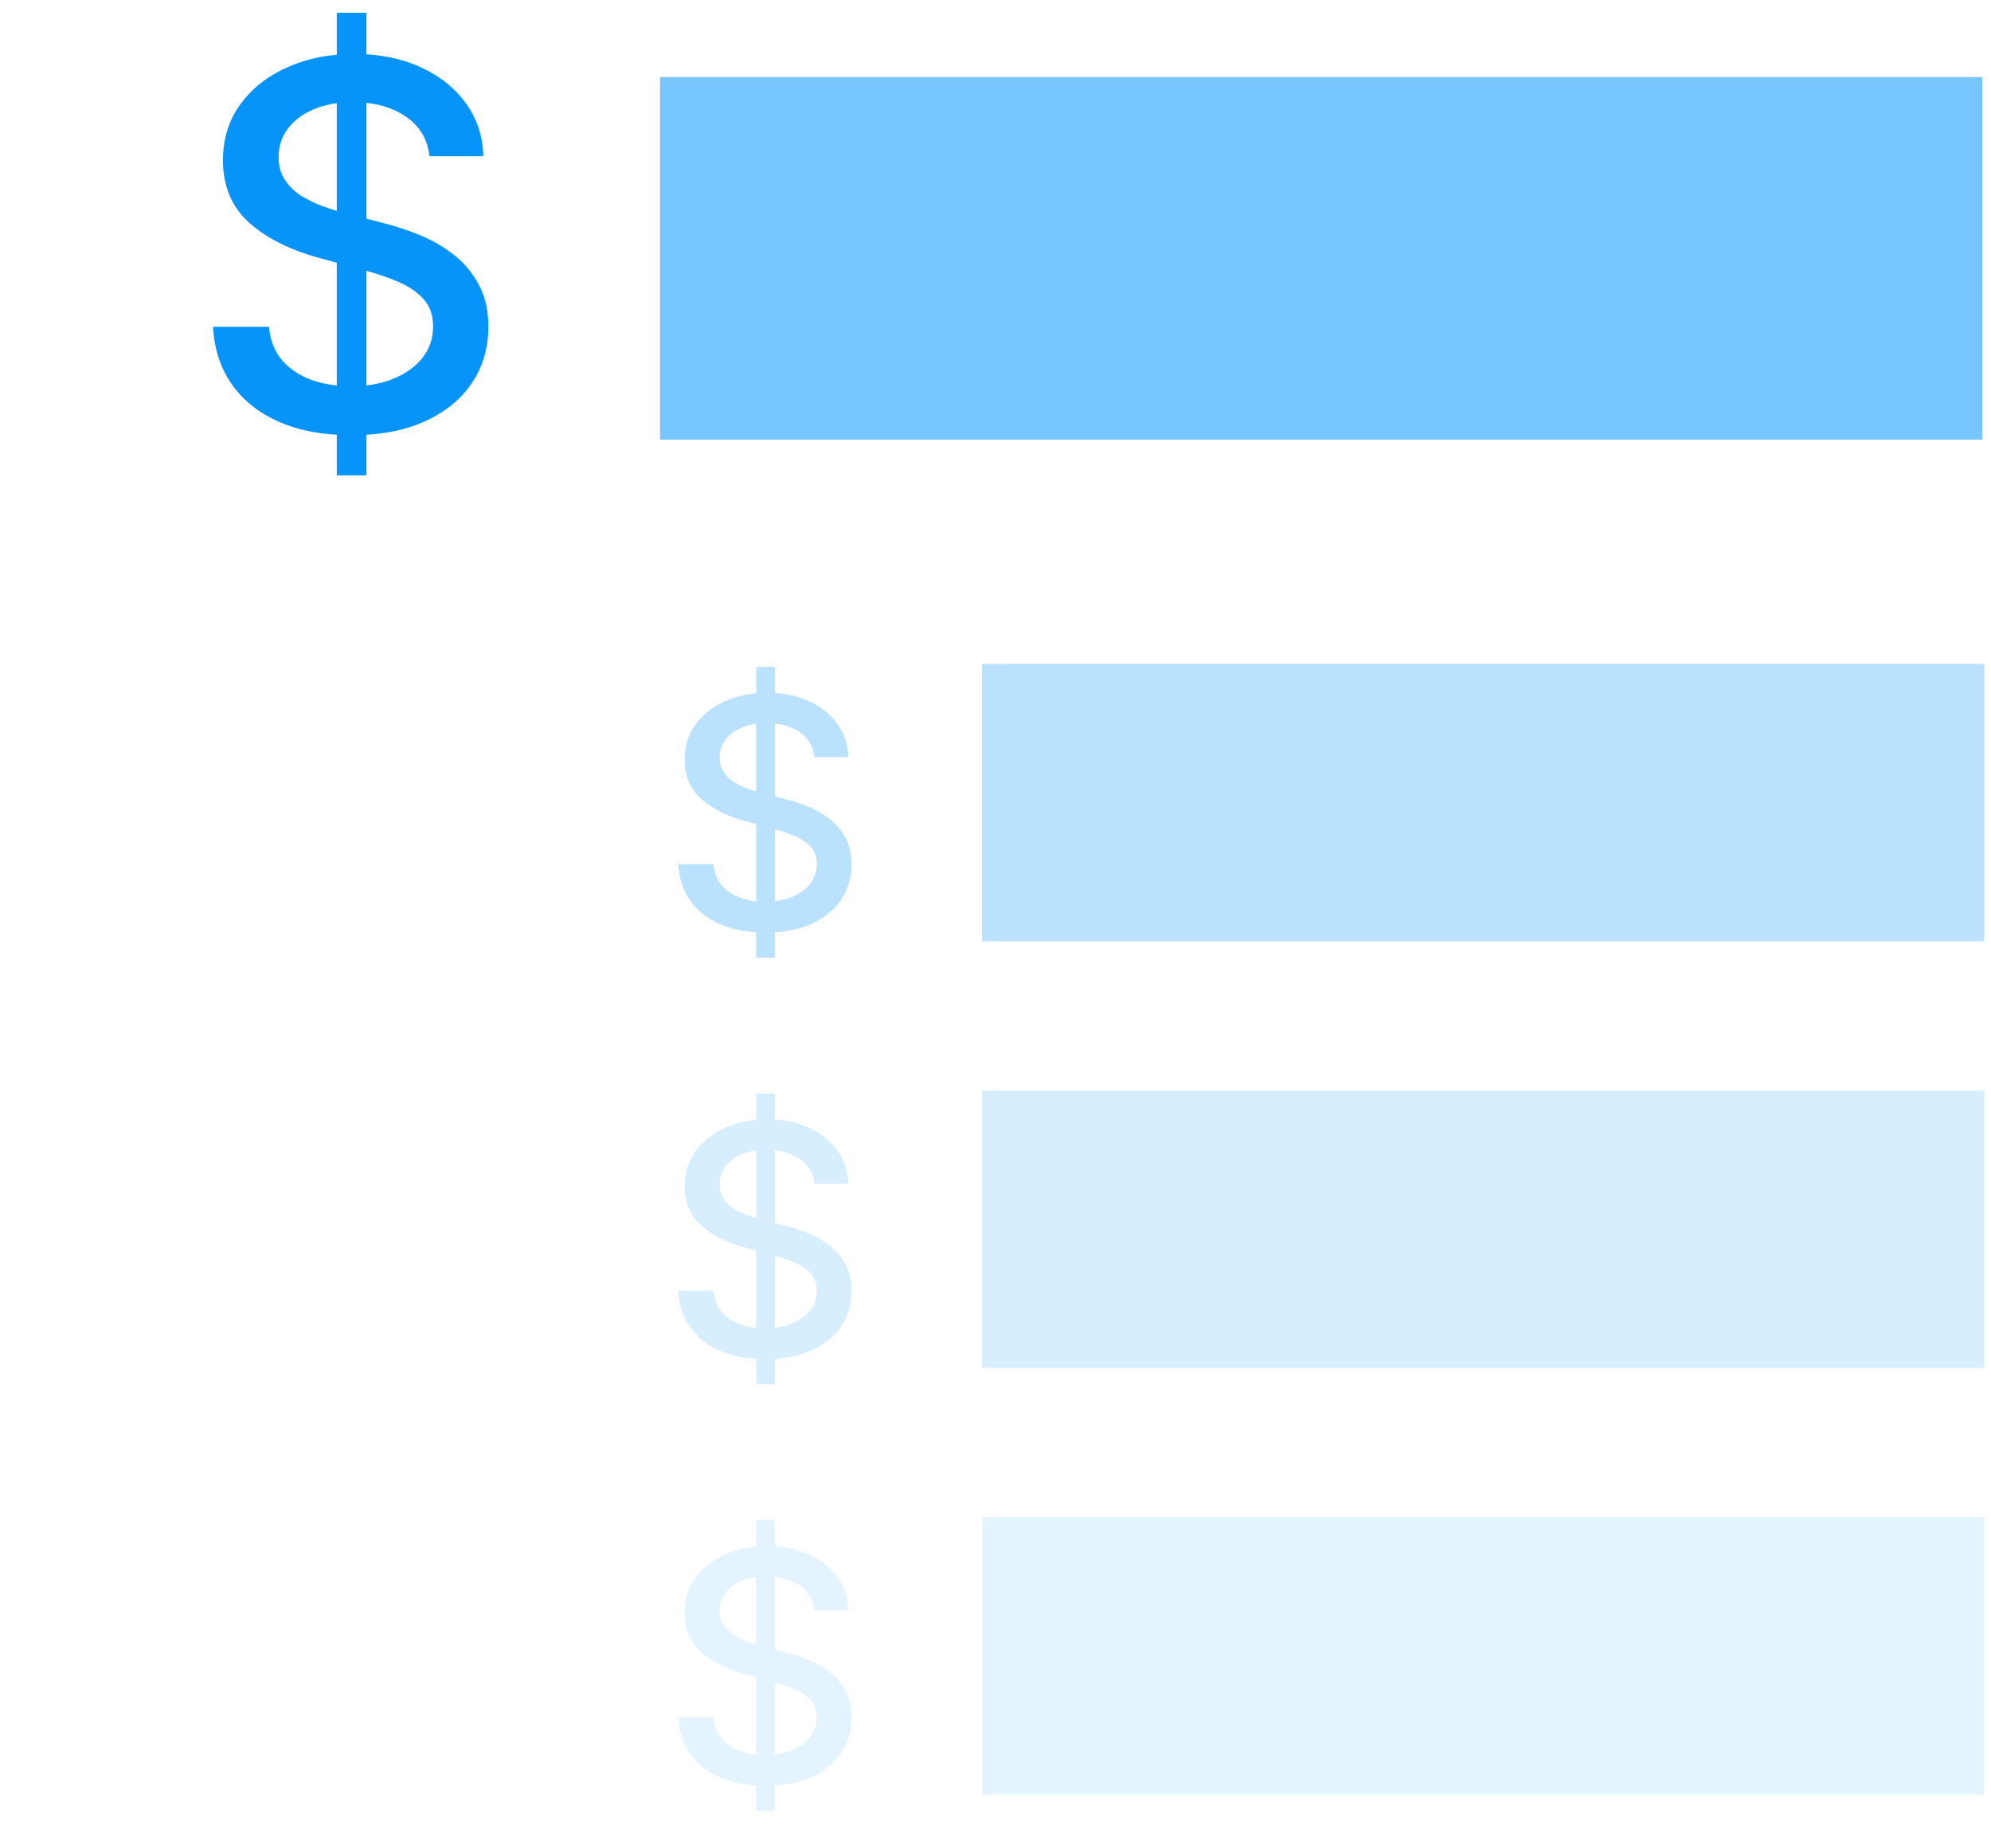 <svg width="181" height="168" viewBox="0 0 181 168" fill="none" xmlns="http://www.w3.org/2000/svg">
<path d="M30.616 43.205V1.157H33.31V43.205H30.616ZM39.042 14.199C38.867 12.644 38.144 11.439 36.874 10.585C35.604 9.72 34.005 9.288 32.078 9.288C30.698 9.288 29.505 9.507 28.497 9.945C27.49 10.372 26.707 10.963 26.149 11.718C25.601 12.463 25.327 13.312 25.327 14.264C25.327 15.064 25.514 15.754 25.886 16.334C26.269 16.914 26.767 17.401 27.381 17.796C28.005 18.179 28.672 18.502 29.384 18.765C30.096 19.017 30.78 19.225 31.437 19.389L34.722 20.243C35.795 20.506 36.896 20.862 38.024 21.311C39.152 21.759 40.197 22.351 41.161 23.084C42.124 23.818 42.902 24.727 43.493 25.811C44.095 26.895 44.397 28.192 44.397 29.704C44.397 31.609 43.904 33.301 42.918 34.779C41.944 36.257 40.526 37.423 38.664 38.277C36.814 39.131 34.575 39.558 31.947 39.558C29.428 39.558 27.249 39.159 25.41 38.359C23.57 37.56 22.13 36.427 21.09 34.959C20.049 33.481 19.475 31.729 19.365 29.704H24.457C24.555 30.919 24.95 31.932 25.639 32.742C26.34 33.541 27.233 34.138 28.317 34.532C29.412 34.916 30.611 35.107 31.914 35.107C33.348 35.107 34.624 34.883 35.741 34.434C36.868 33.974 37.755 33.339 38.401 32.529C39.047 31.707 39.37 30.749 39.37 29.654C39.37 28.658 39.086 27.842 38.517 27.207C37.958 26.572 37.197 26.046 36.233 25.63C35.281 25.214 34.202 24.847 32.998 24.53L29.023 23.446C26.329 22.712 24.194 21.634 22.617 20.21C21.051 18.787 20.268 16.903 20.268 14.56C20.268 12.622 20.794 10.93 21.845 9.485C22.896 8.039 24.32 6.917 26.116 6.118C27.912 5.307 29.937 4.902 32.193 4.902C34.471 4.902 36.48 5.302 38.221 6.101C39.973 6.901 41.352 8.001 42.36 9.403C43.367 10.793 43.893 12.392 43.937 14.199H39.042Z" fill="#0694FB"/>
<rect x="60" y="7" width="120.204" height="32.959" fill="#77C6FF"/>
<path d="M68.745 87.052V60.614H70.439V87.052H68.745ZM74.043 68.814C73.933 67.836 73.478 67.079 72.68 66.542C71.881 65.998 70.876 65.726 69.664 65.726C68.796 65.726 68.046 65.864 67.413 66.139C66.779 66.408 66.287 66.779 65.936 67.254C65.592 67.723 65.419 68.256 65.419 68.855C65.419 69.358 65.537 69.791 65.771 70.156C66.012 70.521 66.325 70.828 66.71 71.076C67.103 71.317 67.523 71.52 67.97 71.685C68.418 71.843 68.848 71.974 69.261 72.077L71.327 72.614C72.001 72.78 72.693 73.003 73.403 73.286C74.112 73.568 74.769 73.94 75.375 74.401C75.981 74.862 76.47 75.434 76.841 76.115C77.22 76.797 77.409 77.613 77.409 78.563C77.409 79.761 77.1 80.825 76.48 81.754C75.867 82.683 74.976 83.417 73.805 83.954C72.642 84.491 71.234 84.759 69.581 84.759C67.998 84.759 66.628 84.508 65.471 84.005C64.314 83.503 63.409 82.79 62.755 81.868C62.101 80.938 61.74 79.837 61.671 78.563H64.872C64.934 79.327 65.182 79.964 65.616 80.473C66.056 80.976 66.618 81.351 67.299 81.599C67.988 81.84 68.742 81.96 69.561 81.96C70.463 81.96 71.265 81.819 71.967 81.537C72.676 81.248 73.234 80.849 73.64 80.339C74.046 79.823 74.249 79.22 74.249 78.532C74.249 77.905 74.07 77.392 73.712 76.993C73.361 76.594 72.883 76.263 72.277 76.002C71.678 75.74 71 75.509 70.242 75.31L67.743 74.628C66.049 74.167 64.707 73.489 63.715 72.594C62.731 71.699 62.239 70.514 62.239 69.041C62.239 67.823 62.569 66.759 63.23 65.85C63.891 64.941 64.786 64.236 65.915 63.733C67.044 63.223 68.318 62.969 69.736 62.969C71.168 62.969 72.432 63.22 73.526 63.722C74.628 64.225 75.496 64.917 76.129 65.798C76.762 66.673 77.093 67.678 77.12 68.814H74.043Z" fill="#77C6FF" fill-opacity="0.5"/>
<rect x="89.265" y="60.347" width="91.123" height="25.204" fill="#77C6FF" fill-opacity="0.5"/>
<path d="M68.745 164.603V138.165H70.439V164.603H68.745ZM74.043 146.365C73.933 145.387 73.478 144.63 72.68 144.093C71.881 143.549 70.876 143.277 69.664 143.277C68.796 143.277 68.046 143.415 67.413 143.69C66.779 143.959 66.287 144.33 65.936 144.805C65.592 145.274 65.419 145.807 65.419 146.406C65.419 146.909 65.537 147.343 65.771 147.707C66.012 148.072 66.325 148.379 66.71 148.627C67.103 148.868 67.523 149.071 67.97 149.236C68.418 149.394 68.848 149.525 69.261 149.628L71.327 150.165C72.001 150.331 72.693 150.554 73.403 150.837C74.112 151.119 74.769 151.491 75.375 151.952C75.981 152.413 76.47 152.985 76.841 153.666C77.22 154.348 77.409 155.164 77.409 156.114C77.409 157.312 77.1 158.376 76.48 159.305C75.867 160.234 74.976 160.968 73.805 161.505C72.642 162.042 71.234 162.31 69.581 162.31C67.998 162.31 66.628 162.059 65.471 161.556C64.314 161.054 63.409 160.341 62.755 159.419C62.101 158.489 61.74 157.388 61.671 156.114H64.872C64.934 156.878 65.182 157.515 65.616 158.024C66.056 158.527 66.618 158.902 67.299 159.15C67.988 159.391 68.742 159.512 69.561 159.512C70.463 159.512 71.265 159.37 71.967 159.088C72.676 158.799 73.234 158.4 73.64 157.89C74.046 157.374 74.249 156.771 74.249 156.083C74.249 155.456 74.07 154.943 73.712 154.544C73.361 154.145 72.883 153.814 72.277 153.553C71.678 153.291 71 153.06 70.242 152.861L67.743 152.179C66.049 151.718 64.707 151.04 63.715 150.145C62.731 149.25 62.239 148.065 62.239 146.592C62.239 145.373 62.569 144.31 63.23 143.401C63.891 142.492 64.786 141.786 65.915 141.284C67.044 140.774 68.318 140.52 69.736 140.52C71.168 140.52 72.432 140.771 73.526 141.274C74.628 141.776 75.496 142.468 76.129 143.349C76.762 144.224 77.093 145.229 77.12 146.365H74.043Z" fill="#77C6FF" fill-opacity="0.2"/>
<rect x="89.265" y="137.898" width="91.123" height="25.204" fill="#77C6FF" fill-opacity="0.2"/>
<path d="M68.745 125.827V99.389H70.439V125.827H68.745ZM74.043 107.589C73.933 106.612 73.478 105.854 72.68 105.317C71.881 104.773 70.876 104.502 69.664 104.502C68.796 104.502 68.046 104.639 67.413 104.915C66.779 105.183 66.287 105.555 65.936 106.03C65.592 106.498 65.419 107.032 65.419 107.631C65.419 108.133 65.537 108.567 65.771 108.932C66.012 109.297 66.325 109.603 66.71 109.851C67.103 110.092 67.523 110.295 67.97 110.46C68.418 110.619 68.848 110.75 69.261 110.853L71.327 111.39C72.001 111.555 72.693 111.779 73.403 112.061C74.112 112.343 74.769 112.715 75.375 113.176C75.981 113.638 76.47 114.209 76.841 114.891C77.22 115.572 77.409 116.388 77.409 117.338C77.409 118.536 77.1 119.6 76.48 120.529C75.867 121.459 74.976 122.192 73.805 122.729C72.642 123.266 71.234 123.535 69.581 123.535C67.998 123.535 66.628 123.283 65.471 122.781C64.314 122.278 63.409 121.566 62.755 120.643C62.101 119.714 61.74 118.612 61.671 117.338H64.872C64.934 118.103 65.182 118.739 65.616 119.249C66.056 119.751 66.618 120.127 67.299 120.375C67.988 120.616 68.742 120.736 69.561 120.736C70.463 120.736 71.265 120.595 71.967 120.313C72.676 120.023 73.234 119.624 73.64 119.115C74.046 118.598 74.249 117.996 74.249 117.307C74.249 116.681 74.07 116.168 73.712 115.769C73.361 115.369 72.883 115.039 72.277 114.777C71.678 114.516 71 114.285 70.242 114.085L67.743 113.404C66.049 112.942 64.707 112.264 63.715 111.369C62.731 110.474 62.239 109.29 62.239 107.817C62.239 106.598 62.569 105.534 63.23 104.625C63.891 103.717 64.786 103.011 65.915 102.508C67.044 101.999 68.318 101.744 69.736 101.744C71.168 101.744 72.432 101.995 73.526 102.498C74.628 103.001 75.496 103.693 76.129 104.574C76.762 105.448 77.093 106.453 77.12 107.589H74.043Z" fill="#77C6FF" fill-opacity="0.3"/>
<rect x="89.265" y="99.122" width="91.123" height="25.204" fill="#77C6FF" fill-opacity="0.3"/>
</svg>
